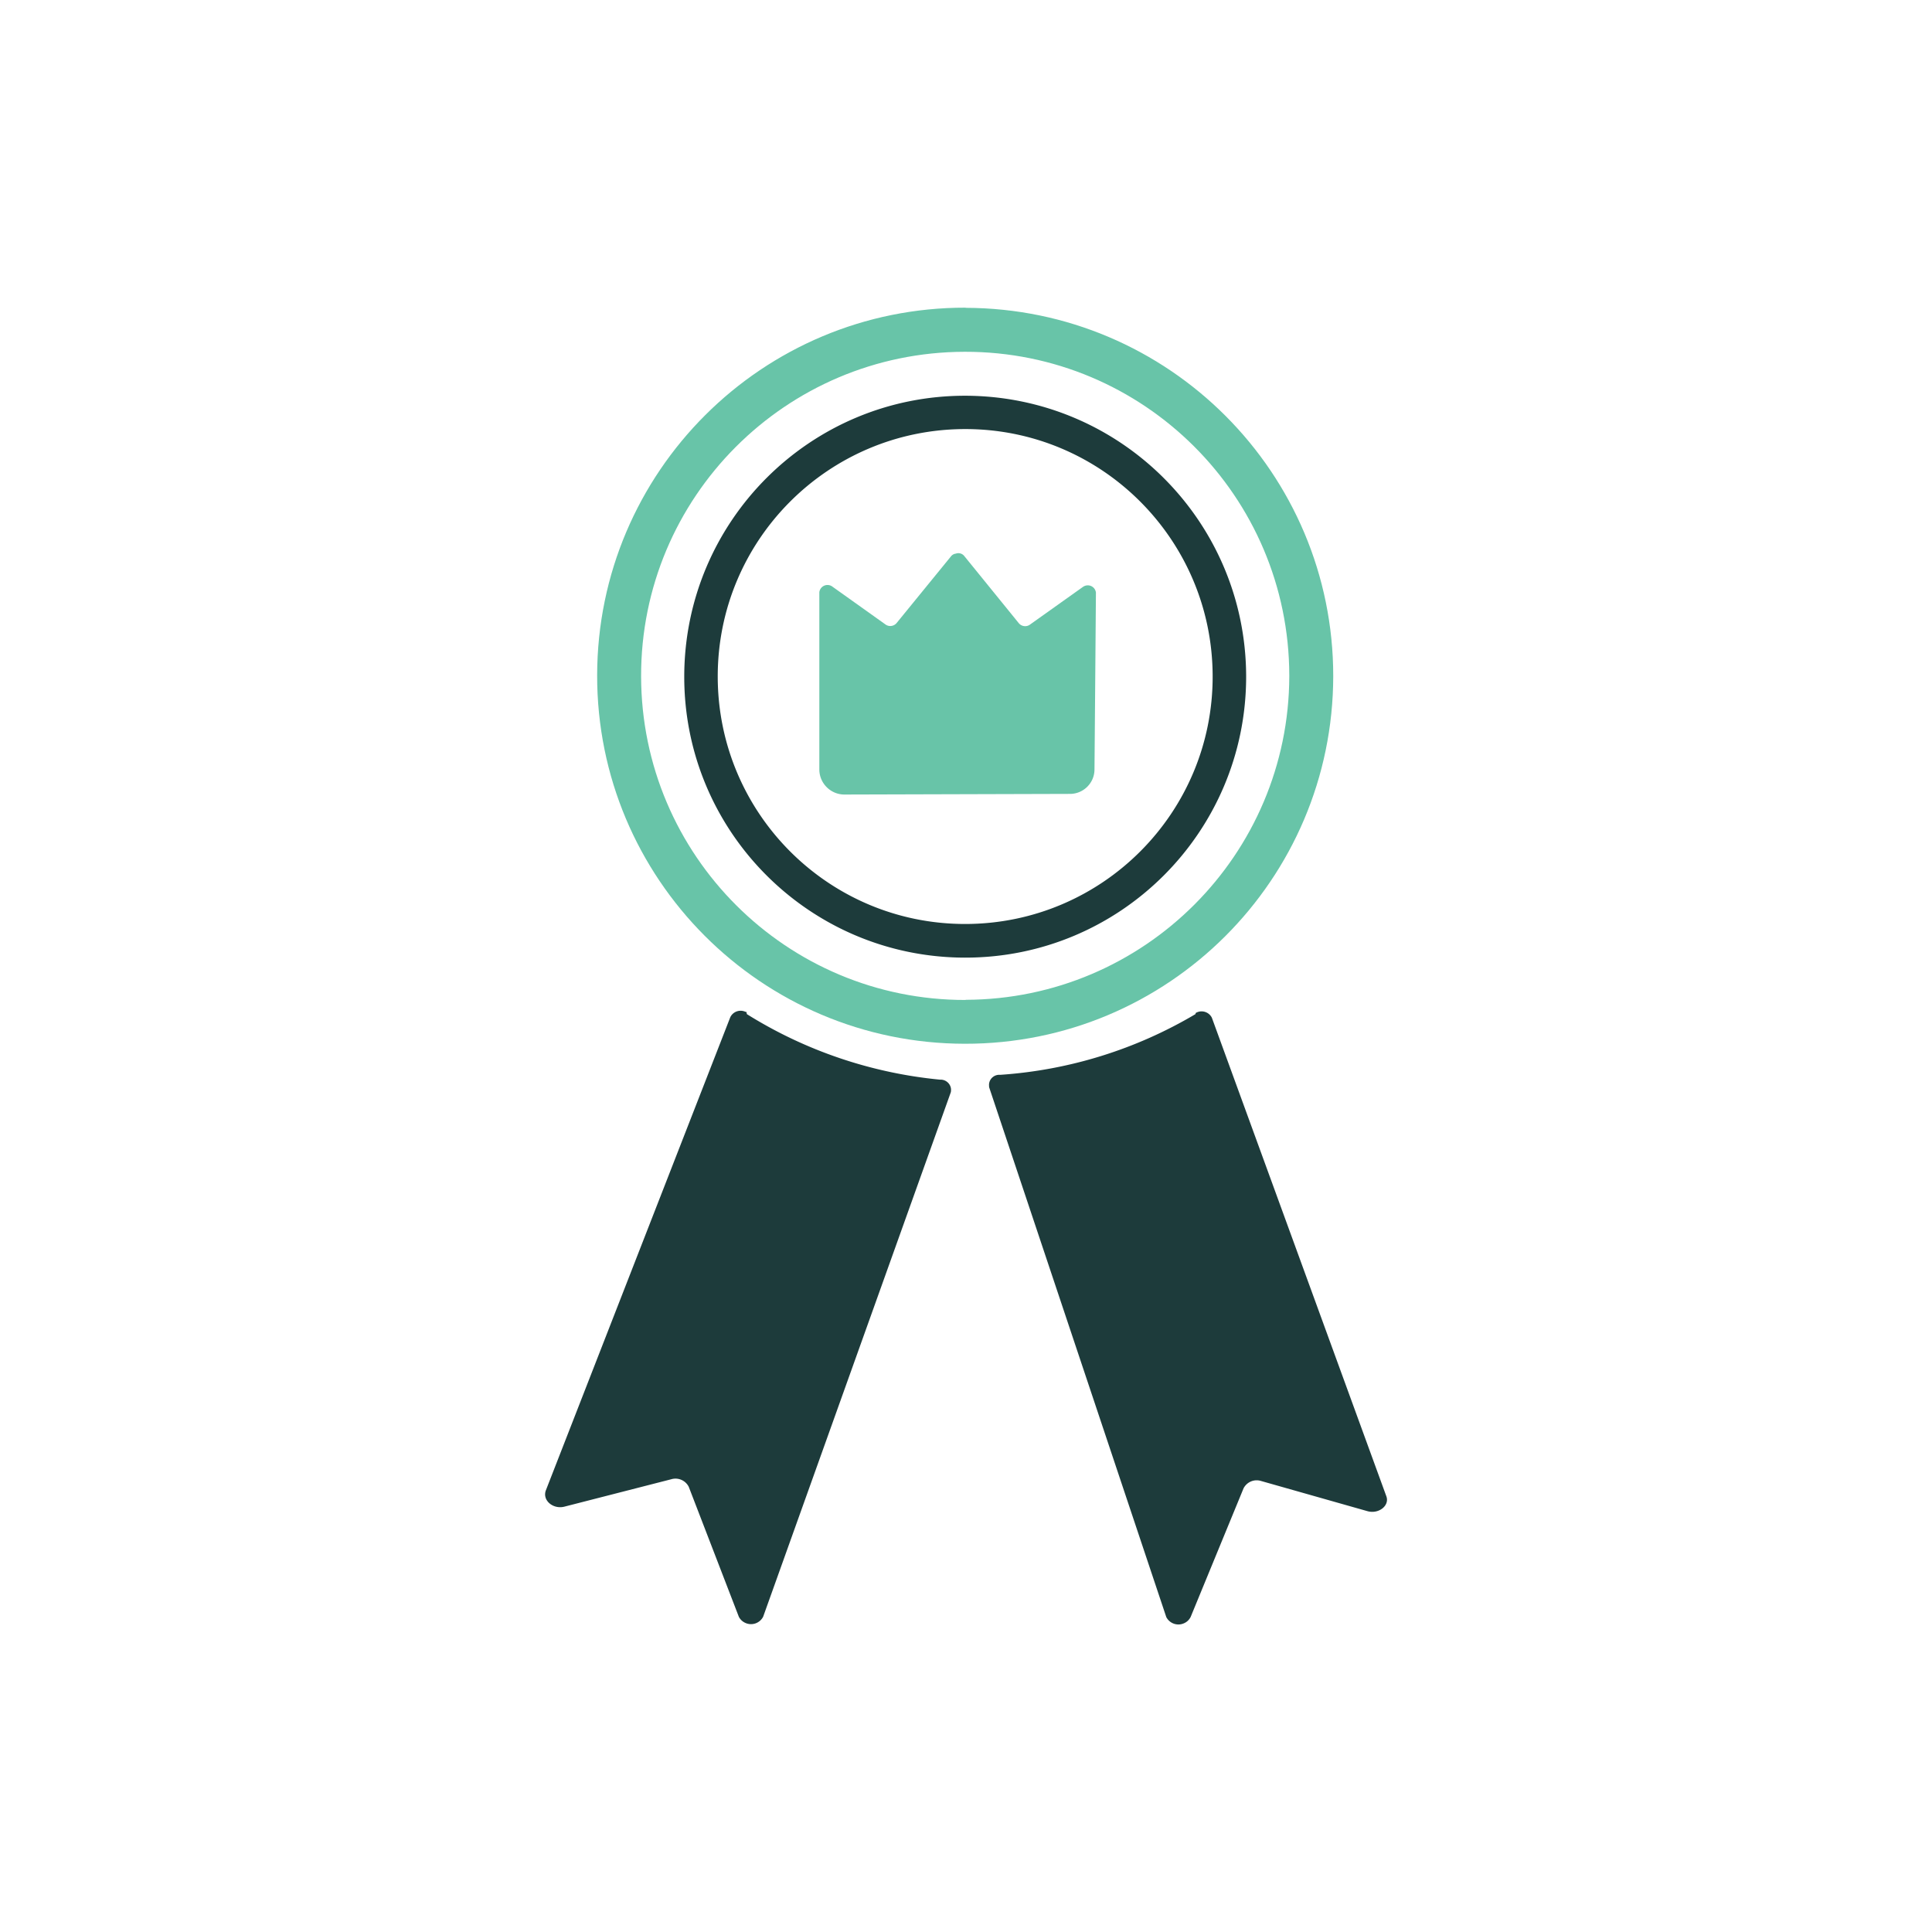 <svg xmlns="http://www.w3.org/2000/svg" id="Layer_1" viewBox="0 0 120 120"><defs><style>.cls-1{fill:#68c4a8}</style></defs><path d="M59.98 19.11c-12.63-.02-22.87 10.2-22.89 22.83-.02 12.63 10.2 22.87 22.83 22.89 12.63.02 22.87-10.2 22.89-22.83 0-12.62-10.21-22.85-22.83-22.88Zm0 43c-11.12.02-20.14-8.98-20.16-20.1-.02-11.12 8.98-20.14 20.1-20.16 11.12-.02 20.14 8.98 20.16 20.1v.04c-.02 11.09-9.01 20.08-20.1 20.11Z" class="cls-1"/><path d="M74.25 62.99a27.407 27.407 0 0 1-12.13 3.77.638.638 0 0 0-.69.58c0 .07 0 .13.01.2l11 32.9c.22.42.73.58 1.15.36.16-.08.28-.21.36-.36l3.29-8c.21-.4.67-.59 1.1-.45l6.59 1.87c.7.2 1.39-.34 1.18-.92L75.27 63.21a.715.715 0 0 0-.95-.32c-.02 0-.03.02-.05.03l-.02.07Zm-27.86 0c3.63 2.27 7.74 3.66 12 4.07.35-.02.66.25.68.6 0 .07 0 .14-.02.2L47.4 100.42c-.22.42-.73.58-1.15.36a.834.834 0 0 1-.36-.36l-3.11-8.07c-.2-.4-.66-.6-1.09-.47l-6.63 1.7c-.7.18-1.38-.38-1.16-1l11.46-29.4c.17-.35.59-.5.95-.33h.05l.03.14Zm13.59-38.41C50.34 24.56 42.52 32.36 42.5 42c-.02 9.64 7.78 17.46 17.42 17.48 9.64.02 17.46-7.78 17.48-17.42v-.07c-.03-9.61-7.81-17.38-17.42-17.41Zm0 32.81c-8.49.02-15.38-6.85-15.4-15.34-.02-8.49 6.85-15.38 15.34-15.4 8.49-.02 15.38 6.85 15.4 15.34.02 8.49-6.85 15.38-15.34 15.4Z" style="fill:#1d3b3b"/><path d="M66.46 49.31c.83 0 1.51-.67 1.52-1.5s.09-11 .09-11a.507.507 0 0 0-.56-.45c-.1.01-.19.05-.27.11l-3.26 2.32c-.21.16-.51.13-.69-.07l-3.41-4.2a.467.467 0 0 0-.52-.13c-.11.01-.21.07-.28.15l-3.4 4.17c-.18.2-.48.23-.69.07l-3.27-2.33a.51.51 0 0 0-.83.34v11c0 .86.7 1.56 1.56 1.56l14.01-.04Z" class="cls-1"/></svg>